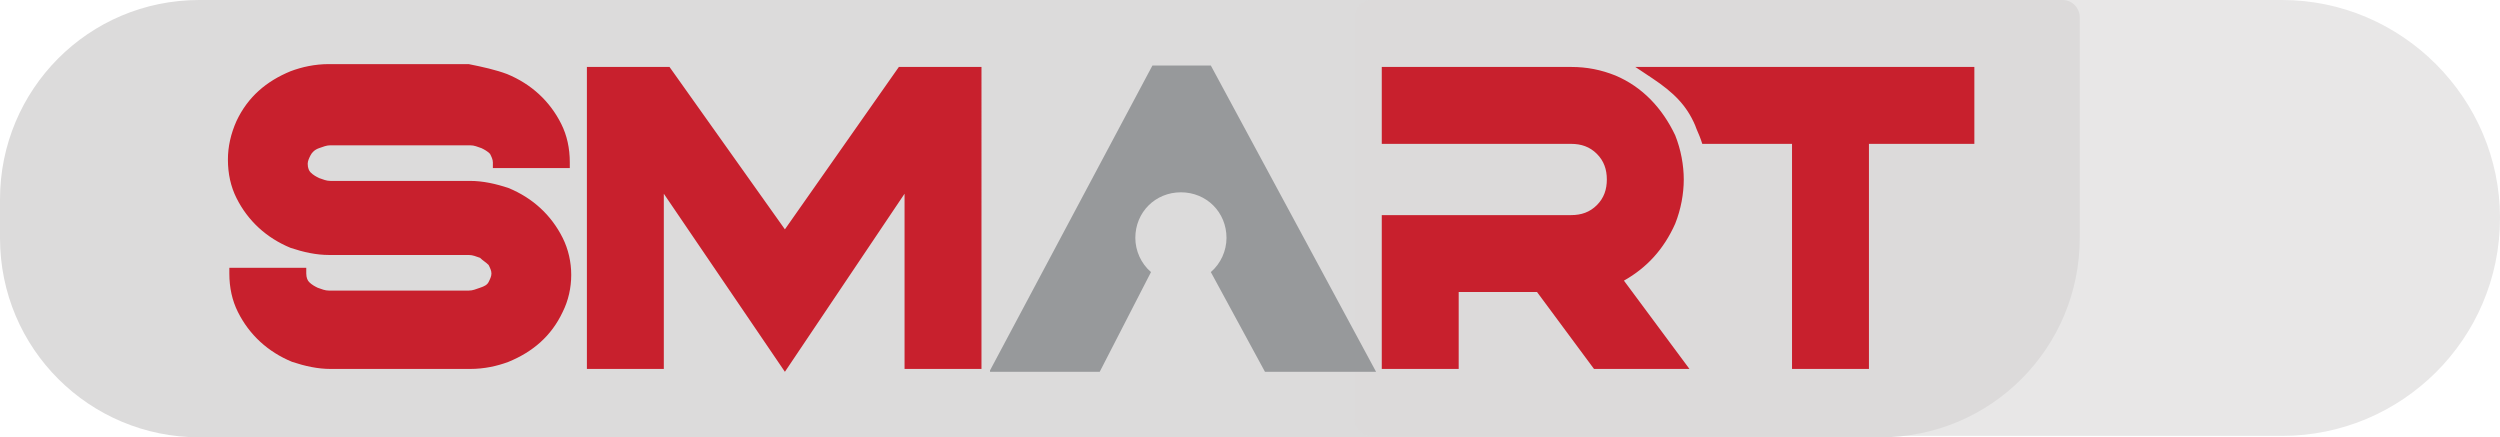 <?xml version="1.0" encoding="utf-8"?>
<!-- Generator: Adobe Illustrator 27.8.0, SVG Export Plug-In . SVG Version: 6.00 Build 0)  -->
<svg version="1.1" id="Layer_1" xmlns="http://www.w3.org/2000/svg" xmlns:xlink="http://www.w3.org/1999/xlink" x="0px" y="0px"
	 viewBox="0 0 175.5 30.7" style="enable-background:new 0 0 175.5 30.7;" xml:space="preserve">
<style type="text/css">
	.st0{fill:#DCDBDB;}
	.st1{opacity:0.65;fill:#DCDBDB;enable-background:new    ;}
	.st2{fill:#C8202D;}
	.st3{fill:#97999B;}
</style>
<g>
	<path class="st0" d="M146,1.2v15.5c0,7.7-6.2,14-14,14H14c-7.7,0-14-6.2-14-14V14C0,6.3,6.2,0,14,0h130.8C145.5,0,146,0.6,146,1.2z
		"/>
	<path class="st1" d="M175.5,15.3L175.5,15.3c0,8.5-6.9,15.3-15.3,15.3H96.3c-0.7,0-1.2-0.5-1.2-1.2V1.2c0-0.7,0.5-1.2,1.2-1.2h63.9
		C168.6,0,175.5,6.9,175.5,15.3z"/>
</g>
<g>
	<g>
		<g>
			<path class="st2" d="M35.6,5.2c1.7,0.7,3,1.9,3.8,3.5c0.4,0.8,0.6,1.7,0.6,2.7v0.4h-5.4v-0.4c0-0.2-0.1-0.4-0.2-0.6
				c-0.2-0.2-0.4-0.3-0.6-0.4c-0.3-0.1-0.5-0.2-0.8-0.2h-9.8c-0.3,0-0.5,0.1-0.8,0.2s-0.5,0.3-0.6,0.5s-0.2,0.4-0.2,0.6
				c0,0.3,0.1,0.5,0.2,0.6c0.2,0.2,0.4,0.3,0.6,0.4c0.3,0.1,0.5,0.2,0.8,0.2H33c0.9,0,1.8,0.2,2.7,0.5c1.7,0.7,3,1.9,3.8,3.5
				c0.4,0.8,0.6,1.7,0.6,2.6s-0.2,1.8-0.6,2.6c-0.8,1.7-2.1,2.8-3.8,3.5c-0.8,0.3-1.7,0.5-2.7,0.5h-9.8c-0.9,0-1.8-0.2-2.7-0.5
				c-1.7-0.7-3-1.9-3.8-3.5c-0.4-0.8-0.6-1.7-0.6-2.7v-0.4h5.4v0.4c0,0.3,0.1,0.5,0.2,0.6c0.2,0.2,0.4,0.3,0.6,0.4
				c0.3,0.1,0.5,0.2,0.8,0.2h9.8c0.3,0,0.5-0.1,0.8-0.2s0.5-0.2,0.6-0.4c0.1-0.2,0.2-0.4,0.2-0.6s-0.1-0.4-0.2-0.6
				c-0.2-0.2-0.4-0.3-0.6-0.5c-0.3-0.1-0.5-0.2-0.8-0.2h-9.8c-0.9,0-1.8-0.2-2.7-0.5c-1.7-0.7-3-1.9-3.8-3.5
				c-0.4-0.8-0.6-1.7-0.6-2.7c0-0.9,0.2-1.8,0.6-2.7c0.8-1.7,2.1-2.8,3.8-3.5c0.8-0.3,1.7-0.5,2.7-0.5h9.8
				C33.9,4.7,34.8,4.9,35.6,5.2 M63.1,4.7l-8,11.4L47,4.7h-5.8v21.2h5.4V13.6l8.5,12.5l8.4-12.5v12.3h5.4V4.7H63.1z M117.6,15.7
				c0.4-1,0.6-2.1,0.6-3.1s-0.2-2.1-0.6-3.1c-0.9-1.9-2.3-3.4-4.2-4.2c-1-0.4-2-0.6-3.1-0.6L97,4.7v5.4h13.3c0.7,0,1.3,0.2,1.8,0.7
				s0.7,1.1,0.7,1.8c0,0.7-0.2,1.3-0.7,1.8s-1.1,0.7-1.8,0.7H97v10.8h5.4v-5.4h5.5l4,5.4h6.7l-4.6-6.2
				C115.6,18.8,116.8,17.5,117.6,15.7 M114.8,4.7l1.2,0.8c1.5,1,2.4,1.9,3,3.3c0.1,0.3,0.3,0.7,0.4,1l0.1,0.3h6.3v15.8h5.4V10.1h7.4
				V4.7H114.8z"/>
			<path class="st3" d="M85,4.6L85,4.6h-4.1L69.5,26v0.1h7.7l3.6-7l0,0c-0.7-0.6-1.1-1.5-1.1-2.4c0-1.8,1.4-3.2,3.2-3.2
				c1.8,0,3.2,1.4,3.2,3.2c0,0.9-0.4,1.8-1.1,2.4l0,0l3.8,7l0,0h7.8L85,4.6z"/>
		</g>
	</g>
</g>
</svg>
